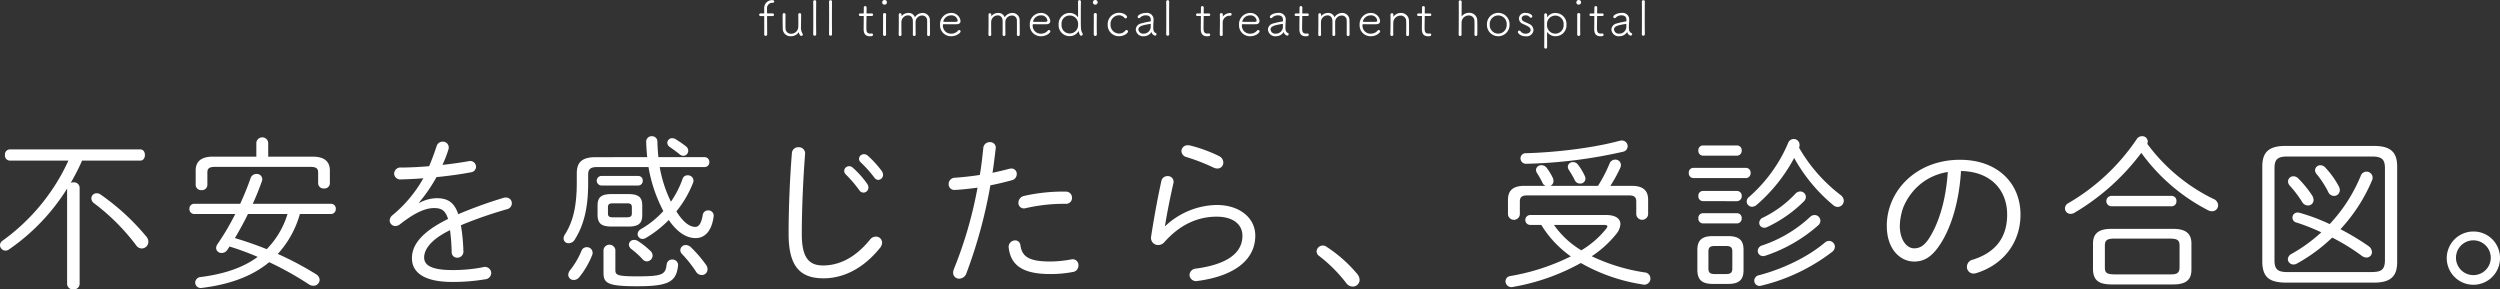 <svg xmlns="http://www.w3.org/2000/svg" xmlns:xlink="http://www.w3.org/1999/xlink" width="778" height="90.055" viewBox="0 0 778 90.055">
  <rect x="0" y="0" width="778" height="90.055" fill="#333333" stroke="none"/>
  <defs>
    <clipPath id="clip-path">
      <rect id="長方形_6686" data-name="長方形 6686" width="778" height="47.665" fill="#fff"/>
    </clipPath>
    <clipPath id="clip-path-2">
      <rect id="長方形_6681" data-name="長方形 6681" width="275.616" height="15.132" fill="#fff"/>
    </clipPath>
  </defs>
  <g id="グループ_13718" data-name="グループ 13718" transform="translate(-309 -330.323)">
    <g id="グループ_13680" data-name="グループ 13680" transform="translate(309 372.712)">
      <g id="グループ_13679" data-name="グループ 13679" transform="translate(0 0)" clip-path="url(#clip-path)">
        <path id="パス_347498" data-name="パス 347498" d="M2.976,6.43A1.58,1.58,0,0,1,1.539,4.686,1.581,1.581,0,0,1,2.976,2.941H43.663c.975,0,1.437.873,1.437,1.745S44.638,6.43,43.663,6.43H25.551a73.582,73.582,0,0,1-3.54,6.927,2.107,2.107,0,0,1,.82-.155,1.733,1.733,0,0,1,1.951,1.642V44.861A1.764,1.764,0,0,1,22.832,46.5a1.763,1.763,0,0,1-1.949-1.642V15.153A64.192,64.192,0,0,1,2.771,34.085a1.81,1.81,0,0,1-1.079.36A1.743,1.743,0,0,1,0,32.752a1.7,1.7,0,0,1,.769-1.385A62.9,62.9,0,0,0,21.293,6.43Zm42.534,23.6a2.619,2.619,0,0,1,.667,1.642,2.1,2.1,0,0,1-2.052,2.1A2.141,2.141,0,0,1,42.38,32.8,65.8,65.8,0,0,0,29.3,19.719a1.943,1.943,0,0,1-.872-1.539,1.624,1.624,0,0,1,1.694-1.591,2.078,2.078,0,0,1,1.129.36A71.678,71.678,0,0,1,45.51,30.032" transform="translate(0 1.162)" fill="#fff"/>
        <path id="パス_347499" data-name="パス 347499" d="M76.622,24.116a30.553,30.553,0,0,1-6.876,12.416,97.755,97.755,0,0,1,11.9,6.311,2.159,2.159,0,0,1,1.129,1.745,1.9,1.9,0,0,1-1.949,1.847,2.482,2.482,0,0,1-1.437-.462A99.292,99.292,0,0,0,67.079,39.1c-5.387,4.463-12.519,6.978-20.934,8a1.725,1.725,0,0,1-2.1-1.642,1.831,1.831,0,0,1,1.8-1.745c7.131-.922,13.083-2.873,17.65-6.259a85.4,85.4,0,0,0-8.775-3.233,11.546,11.546,0,0,1-.667,1.027,2.036,2.036,0,0,1-1.8.975,1.606,1.606,0,0,1-1.692-1.489,2.2,2.2,0,0,1,.41-1.232,77.8,77.8,0,0,0,5.54-9.389H43.785a1.519,1.519,0,0,1-1.54-1.591,1.492,1.492,0,0,1,1.54-1.591H58.049c1.231-2.668,2.309-5.335,3.231-7.953a1.887,1.887,0,0,1,1.849-1.334,1.681,1.681,0,0,1,1.8,1.591,2.558,2.558,0,0,1-.1.615c-.82,2.257-1.745,4.67-2.874,7.081H86.269a1.492,1.492,0,0,1,1.539,1.591,1.519,1.519,0,0,1-1.539,1.591Zm4-17.855c3.9,0,5.337,1.744,5.337,4.31v4a1.645,1.645,0,0,1-1.8,1.591,1.662,1.662,0,0,1-1.847-1.591V11.238c0-1.18-.462-1.8-2.411-1.8H50.249c-1.949,0-2.411.617-2.411,1.694v3.951a1.645,1.645,0,0,1-1.8,1.591A1.662,1.662,0,0,1,44.2,15.086V10.571c0-2.566,1.437-4.31,5.335-4.31H63.076V1.9a1.86,1.86,0,0,1,3.695,0V6.261ZM60.46,24.116c-1.231,2.564-2.616,5.028-4.053,7.491,3.335.974,6.669,2.156,9.9,3.438a26.594,26.594,0,0,0,6.466-10.929Z" transform="translate(16.697 0.101)" fill="#fff"/>
        <path id="パス_347500" data-name="パス 347500" d="M96.2,20.249a11.534,11.534,0,0,1,5.285-1.437c3.231,0,5.439,1.027,6.772,4.977a139.613,139.613,0,0,1,14.058-5.08,2,2,0,0,1,.769-.1,1.765,1.765,0,0,1,1.847,1.8A1.912,1.912,0,0,1,123.4,22.25a128.7,128.7,0,0,0-14.315,4.977,59.8,59.8,0,0,1,.77,8,1.894,1.894,0,0,1-1.9,2.1,1.682,1.682,0,0,1-1.745-1.8,65.577,65.577,0,0,0-.512-6.772c-6.207,3.028-8.056,6.157-8.056,8.517s2.207,3.9,8.723,3.9a48.724,48.724,0,0,0,9.543-.872,1.969,1.969,0,0,1,2.616,1.8,2.024,2.024,0,0,1-1.9,1.949,59.771,59.771,0,0,1-10.262.82c-8.62,0-12.519-2.873-12.519-7.388,0-3.695,2.361-7.851,11.237-12.211-.873-2.823-2.207-3.386-4.413-3.386-2.821,0-6.207,1.642-10.517,5.027a2.426,2.426,0,0,1-1.437.565,1.774,1.774,0,0,1-1.8-1.744A2.19,2.19,0,0,1,87.79,24.1a40.567,40.567,0,0,0,9.6-11.493c-2.516.2-4.927.307-6.979.359a1.877,1.877,0,0,1-2.1-1.8,1.938,1.938,0,0,1,2.156-1.9c2.566,0,5.593-.153,8.723-.41Q100.489,5.78,101.49,2.7a1.968,1.968,0,0,1,1.9-1.487,1.8,1.8,0,0,1,1.9,1.744,1.737,1.737,0,0,1-.1.719,38.31,38.31,0,0,1-1.847,4.772c2.823-.308,5.644-.719,8.056-1.129A1.842,1.842,0,0,1,113.8,9.012a1.794,1.794,0,0,1-1.641,1.745c-3.233.615-6.979,1.129-10.672,1.487A49.781,49.781,0,0,1,96.1,20.1Z" transform="translate(34.353 0.48)" fill="#fff"/>
        <path id="パス_347501" data-name="パス 347501" d="M169.575,6.517a1.467,1.467,0,0,1,1.489,1.539A1.466,1.466,0,0,1,169.575,9.6H155.619a39.558,39.558,0,0,0,3.488,10.775,30.1,30.1,0,0,0,3.643-7.132,1.559,1.559,0,0,1,1.539-1.077,1.734,1.734,0,0,1,1.849,1.641,2.037,2.037,0,0,1-.155.72A33.582,33.582,0,0,1,160.8,23.4c2.257,3.541,4.207,4.823,5.9,4.823.975,0,1.847-.872,2.309-3.693A1.65,1.65,0,0,1,170.7,23.09a1.631,1.631,0,0,1,1.694,1.9c-.617,4.772-2.924,6.719-5.592,6.719-3.079,0-5.9-2.051-8.364-5.642a34.179,34.179,0,0,1-7.131,5.592,2.132,2.132,0,0,1-1.027.308,1.534,1.534,0,0,1-1.539-1.489,1.875,1.875,0,0,1,1.077-1.591,28.625,28.625,0,0,0,6.927-5.592c-.052-.155-.153-.257-.205-.41A45.509,45.509,0,0,1,152.13,9.6H136.071c-2.1,0-2.719.77-2.719,2.361v2.719c0,8.21-1.591,13.443-4.208,17.548A2.177,2.177,0,0,1,127.3,33.3a1.484,1.484,0,0,1-1.591-1.489,2.178,2.178,0,0,1,.41-1.231c2.411-3.8,3.693-8.466,3.693-16.214V11.6c0-3.386,1.489-5.079,5.9-5.079H151.72c-.153-1.539-.257-3.079-.308-4.72A1.684,1.684,0,0,1,153.157,0,1.666,1.666,0,0,1,154.9,1.745q.077,2.463.308,4.772ZM132.941,34.531a1.771,1.771,0,0,1,1.8,1.744,1.962,1.962,0,0,1-.205.873,26.329,26.329,0,0,1-3.951,6.721,2.208,2.208,0,0,1-1.692.872,1.677,1.677,0,0,1-1.745-1.641,2.558,2.558,0,0,1,.565-1.387,24.686,24.686,0,0,0,3.54-6,1.733,1.733,0,0,1,1.694-1.18M148.9,12.366a1.384,1.384,0,0,1,1.436,1.489,1.41,1.41,0,0,1-1.436,1.487H137.61a1.514,1.514,0,0,1-1.591-1.487,1.484,1.484,0,0,1,1.591-1.489Zm-8.313,15.752c-2.719-.052-4.258-.617-4.31-3.591V21.6c0-2.361.872-3.591,4.31-3.591h5.285c3.438,0,4.31,1.231,4.31,3.591v2.926c0,2.359-.872,3.591-4.31,3.591Zm-2.463,7.234a1.868,1.868,0,0,1,3.695,0v6.259c0,1.591.513,2,6.824,2,7.85,0,8.773-.564,9.132-3.695a1.681,1.681,0,0,1,1.744-1.539,1.719,1.719,0,0,1,1.8,1.951c-.565,4.977-2.926,6.362-12.673,6.362-9.082,0-10.519-.873-10.519-4.156Zm7.286-10.108c.974-.05,1.539-.153,1.539-1.282v-1.8c0-.924-.308-1.284-1.539-1.284h-4.362c-1.232,0-1.539.36-1.539,1.284v1.8c0,.924.307,1.282,1.539,1.282Zm7.336,10.467a2.06,2.06,0,0,1,.667,1.437,1.853,1.853,0,0,1-1.8,1.8,1.774,1.774,0,0,1-1.334-.667,26,26,0,0,0-3.438-3.131,1.925,1.925,0,0,1-.82-1.436,1.555,1.555,0,0,1,1.642-1.437,2.223,2.223,0,0,1,1.282.41,25.118,25.118,0,0,1,3.8,3.028M163.829,3.183a1.776,1.776,0,0,1,.667,1.334,1.579,1.579,0,0,1-1.489,1.589,1.834,1.834,0,0,1-1.231-.512c-.975-.77-2-1.539-2.976-2.206a1.617,1.617,0,0,1-.822-1.334A1.492,1.492,0,0,1,159.518.617a1.943,1.943,0,0,1,.873.205,34.072,34.072,0,0,1,3.438,2.361m6.207,36.838a2.334,2.334,0,0,1,.462,1.385,1.784,1.784,0,0,1-1.8,1.8,2.162,2.162,0,0,1-1.8-1.077,37.733,37.733,0,0,0-4.31-5.439,1.785,1.785,0,0,1-.564-1.232,1.669,1.669,0,0,1,1.744-1.591,2.375,2.375,0,0,1,1.539.667,39.77,39.77,0,0,1,4.72,5.49" transform="translate(49.684 0)" fill="#fff"/>
        <path id="パス_347502" data-name="パス 347502" d="M176.922,4.26a1.932,1.932,0,0,1,2.052-1.8,1.912,1.912,0,0,1,2.052,2.052C180.461,11.751,180,21.4,180,29.5c0,7.388,2.256,9.747,6.618,9.747,4.567,0,9.7-2,14.623-8.055a2.3,2.3,0,0,1,1.8-.924,1.9,1.9,0,0,1,1.949,1.847,2.68,2.68,0,0,1-.717,1.745c-5.49,6.772-11.8,9.389-17.5,9.389-7.286,0-10.877-3.695-10.877-13.8,0-8.108.41-17.753,1.026-25.192M193.186,9.8a1.526,1.526,0,0,1,1.539-1.437,1.591,1.591,0,0,1,1.079.41,28.2,28.2,0,0,1,4.515,5.028,1.94,1.94,0,0,1,.41,1.179,1.555,1.555,0,0,1-1.539,1.592,1.53,1.53,0,0,1-1.282-.719A38.089,38.089,0,0,0,193.7,10.93a1.622,1.622,0,0,1-.513-1.129M197.8,6.055a1.526,1.526,0,0,1,1.54-1.437,1.7,1.7,0,0,1,1.127.412,30.883,30.883,0,0,1,4.413,4.822,2.19,2.19,0,0,1,.41,1.18,1.582,1.582,0,0,1-1.487,1.591,1.5,1.5,0,0,1-1.18-.667,39.967,39.967,0,0,0-4.31-4.823,1.509,1.509,0,0,1-.513-1.077" transform="translate(69.52 0.974)" fill="#fff"/>
        <path id="パス_347503" data-name="パス 347503" d="M213.494,16.2a1.763,1.763,0,0,1-1.9-1.846,1.937,1.937,0,0,1,1.949-1.951c2.1-.153,4.772-.41,7.748-.872.512-2.924.717-5.079,1.077-8.311a1.982,1.982,0,0,1,2.052-1.9,1.73,1.73,0,0,1,1.8,2.1c-.359,2.976-.615,5.079-.975,7.439,1.694-.36,3.438-.77,5.183-1.232a3.582,3.582,0,0,1,.667-.1,1.653,1.653,0,0,1,1.692,1.744,1.971,1.971,0,0,1-1.487,1.9c-2.309.615-4.567,1.18-6.722,1.591a151.477,151.477,0,0,1-7.439,27.3,2.422,2.422,0,0,1-2.257,1.744,1.831,1.831,0,0,1-1.9-1.9,3.513,3.513,0,0,1,.257-1.129,128.791,128.791,0,0,0,7.338-25.294c-2.616.359-5.028.615-7.081.717m18.779,15.7a1.608,1.608,0,0,1,1.642,1.489c.513,3.591,2.668,5.079,9.338,5.079a37.054,37.054,0,0,0,6.567-.667,1.793,1.793,0,0,1,2.156,1.9,1.964,1.964,0,0,1-1.592,2,36.305,36.305,0,0,1-7.183.667c-8.67,0-12.263-2.771-12.93-8.21a2.017,2.017,0,0,1,2-2.257m15.752-15.187a1.872,1.872,0,0,1,1.949,1.9,1.8,1.8,0,0,1-1.9,1.9,53.272,53.272,0,0,0-12.418,1.335,2.626,2.626,0,0,1-.615.1,1.7,1.7,0,0,1-1.744-1.744,2.211,2.211,0,0,1,1.8-2.156,55.583,55.583,0,0,1,12.93-1.334" transform="translate(83.63 0.523)" fill="#fff"/>
        <path id="パス_347504" data-name="パス 347504" d="M261.163,27.164A23.948,23.948,0,0,1,277.172,20.6c7.029,0,12.006,3.95,12.006,9.543,0,7.49-6.414,12.57-18.01,14.11a2.031,2.031,0,0,1-2.462-1.9,2.089,2.089,0,0,1,2-1.951c9.852-1.334,14.47-4.925,14.47-10.21,0-3.642-3.028-5.951-8-5.951-5.747,0-11.339,2.309-16.367,8a2.464,2.464,0,0,1-1.847.82,2.209,2.209,0,0,1-2.206-2.617c.82-5.335,1.949-11.646,3.181-17.24a1.912,1.912,0,0,1,1.949-1.591,1.771,1.771,0,0,1,1.8,2.257c-1.027,4.515-1.95,9.185-2.617,13.238ZM277.839,5.358a2.241,2.241,0,0,1,1.385,2,1.82,1.82,0,0,1-1.847,1.9,3.1,3.1,0,0,1-1.232-.308,60.257,60.257,0,0,0-8.311-3.233,2.057,2.057,0,0,1-1.642-1.9,1.889,1.889,0,0,1,2.052-1.8,3.944,3.944,0,0,1,.77.1,45.553,45.553,0,0,1,8.825,3.233" transform="translate(101.468 0.799)" fill="#fff"/>
        <path id="パス_347505" data-name="パス 347505" d="M293.659,26.165a1.947,1.947,0,0,1,3.13-1.385,43.532,43.532,0,0,1,9.543,8.466,3.017,3.017,0,0,1,.718,1.847,2.114,2.114,0,0,1-2.156,2.052,2.492,2.492,0,0,1-2-1.077,45.577,45.577,0,0,0-8.465-8.466,1.714,1.714,0,0,1-.77-1.437" transform="translate(116.064 9.648)" fill="#fff"/>
        <path id="パス_347506" data-name="パス 347506" d="M343.387,27.226a1.543,1.543,0,0,1,0-3.078h23.807c2.822,0,4.361,1.129,4.361,2.823a5.41,5.41,0,0,1-1.334,3.13,33,33,0,0,1-7.594,6.876A58.453,58.453,0,0,0,379.046,42a1.914,1.914,0,1,1-.615,3.746,55.631,55.631,0,0,1-19.189-6.669,66.685,66.685,0,0,1-21.089,7.439,1.847,1.847,0,0,1-2.359-1.745,1.683,1.683,0,0,1,1.539-1.642,67.72,67.72,0,0,0,18.78-6.106,33.886,33.886,0,0,1-6.312-5.8,35.593,35.593,0,0,1-2.873-4Zm4.875-12.159a1.812,1.812,0,0,1-.975-.975,24.286,24.286,0,0,0-1.641-2.923,2.044,2.044,0,0,1-.36-1.079,1.568,1.568,0,0,1,1.694-1.437,2.059,2.059,0,0,1,1.641.822,17.564,17.564,0,0,1,1.9,3.13,2.389,2.389,0,0,1,.205.975,1.588,1.588,0,0,1-.975,1.487h14.829a44.761,44.761,0,0,0,3.591-6.926,1.865,1.865,0,0,1,1.746-1.232,1.688,1.688,0,0,1,1.794,1.642,2,2,0,0,1-.205.924,43.712,43.712,0,0,1-3.078,5.592H375.1c3.593,0,5.08,1.54,5.08,4.31v4.567a1.854,1.854,0,0,1-3.693,0V19.991c0-1.334-.515-1.949-2.259-1.949H342.515c-1.692,0-2.257.615-2.257,1.949v3.951a1.854,1.854,0,0,1-3.695,0V19.376c0-2.77,1.489-4.31,5.132-4.31Zm23.7-14.11a1.794,1.794,0,0,1,1.847,1.8,1.761,1.761,0,0,1-1.436,1.694,149.654,149.654,0,0,1-29.964,3.746,1.724,1.724,0,0,1-1.95-1.694,1.607,1.607,0,0,1,1.745-1.591c9.183-.257,20.677-1.591,29.04-3.848a3.977,3.977,0,0,1,.717-.1m-21.086,26.27a27.844,27.844,0,0,0,8.517,7.9,28.928,28.928,0,0,0,7.7-6.671,1.838,1.838,0,0,0,.41-.77c0-.359-.41-.462-1.18-.462Zm9.594-15.237a1.955,1.955,0,0,1,.205.872,1.571,1.571,0,0,1-1.692,1.487,1.78,1.78,0,0,1-1.592-.974,34.4,34.4,0,0,0-1.846-3.233,1.781,1.781,0,0,1-.36-1.027,1.519,1.519,0,0,1,1.642-1.436,1.882,1.882,0,0,1,1.539.82,17.534,17.534,0,0,1,2.1,3.489" transform="translate(132.718 0.378)" fill="#fff"/>
        <path id="パス_347507" data-name="パス 347507" d="M378.116,12.784a1.467,1.467,0,0,1-1.437-1.591A1.441,1.441,0,0,1,378.116,9.6h16.316a1.481,1.481,0,0,1,1.487,1.591,1.508,1.508,0,0,1-1.487,1.591Zm6,32.94c-3.026-.052-4.72-.975-4.772-4.258V35.1c0-2.874,1.334-4.258,4.772-4.258h4.772c3.541,0,4.823,1.384,4.823,4.258v6.362c0,2.873-1.282,4.258-4.823,4.258ZM381.092,5.807a1.467,1.467,0,0,1-1.437-1.591,1.441,1.441,0,0,1,1.437-1.591h10.569a1.48,1.48,0,0,1,1.487,1.591,1.507,1.507,0,0,1-1.487,1.591Zm0,14.16a1.467,1.467,0,0,1-1.437-1.589,1.44,1.44,0,0,1,1.437-1.591h10.569a1.479,1.479,0,0,1,1.487,1.591,1.507,1.507,0,0,1-1.487,1.589Zm0,6.927a1.467,1.467,0,0,1-1.437-1.591,1.441,1.441,0,0,1,1.437-1.591h10.569a1.48,1.48,0,0,1,1.487,1.591,1.507,1.507,0,0,1-1.487,1.591Zm7.284,15.752c1.232,0,1.847-.412,1.847-1.694V35.618c0-1.18-.46-1.694-1.847-1.694h-3.693c-1.437,0-1.9.513-1.9,1.694v5.335c0,1.18.462,1.694,1.9,1.694Zm9.39-21.5a2.3,2.3,0,0,1-1.386.564,1.7,1.7,0,0,1-1.692-1.642,1.851,1.851,0,0,1,.769-1.437A46.307,46.307,0,0,0,407.617,1.805a1.83,1.83,0,0,1,3.541.615,3.183,3.183,0,0,1-.153.924,49.449,49.449,0,0,0,12.93,14.725,2.284,2.284,0,0,1,.974,1.745,1.929,1.929,0,0,1-1.847,1.949,2.142,2.142,0,0,1-1.436-.565,51.488,51.488,0,0,1-12.16-14.674,50.9,50.9,0,0,1-11.7,14.623m22.576,11.184a1.854,1.854,0,0,1,1.8,1.8,2.116,2.116,0,0,1-.822,1.591,58.818,58.818,0,0,1-22.011,10.519,2.62,2.62,0,0,1-.564.1,1.643,1.643,0,0,1-1.694-1.692,1.754,1.754,0,0,1,1.489-1.642c7.439-1.949,15.135-5.644,20.421-10.107a2.02,2.02,0,0,1,1.386-.565m-4.516-8.055a1.817,1.817,0,0,1,1.8,1.8,1.94,1.94,0,0,1-.717,1.436,47.208,47.208,0,0,1-16.471,9.442,1.642,1.642,0,0,1-.667.1,1.62,1.62,0,0,1-1.641-1.642,1.846,1.846,0,0,1,1.436-1.692,40.9,40.9,0,0,0,14.829-8.825,1.982,1.982,0,0,1,1.436-.615m-4.463-7.338a1.753,1.753,0,0,1,1.744,1.692,2.122,2.122,0,0,1-.717,1.489,40.692,40.692,0,0,1-11.34,7.9,2.013,2.013,0,0,1-.922.205,1.512,1.512,0,0,1-1.54-1.539,1.79,1.79,0,0,1,1.129-1.591,34.371,34.371,0,0,0,10.108-7.439,2.137,2.137,0,0,1,1.539-.719" transform="translate(148.877 0.247)" fill="#fff"/>
        <path id="パス_347508" data-name="パス 347508" d="M420.837,25.833c0-10.826,9.08-20.574,22.78-20.574,11.749,0,18.83,7.338,18.83,17.034,0,8.978-5.594,15.7-13.7,18.213a2.824,2.824,0,0,1-.872.155,2.047,2.047,0,0,1-2.1-2.1,2.275,2.275,0,0,1,1.8-2.207c7.029-2.206,10.722-6.823,10.722-14.057,0-7.543-5.027-13.391-14.365-13.546-.565,9.442-2.976,17.291-6.259,22.473-2.823,4.463-5.388,5.7-8.313,5.7-4.361,0-8.517-3.848-8.517-11.082M433.92,11.056a17.626,17.626,0,0,0-5.592,4.875,18.451,18.451,0,0,0-2.361,4.155,18.354,18.354,0,0,0-1.077,5.747c0,4.258,2.1,6.978,4.463,6.978,1.642,0,3.129-.667,4.823-3.386,2.924-4.72,5.079-11.7,5.644-20.369a18.255,18.255,0,0,0-5.9,2" transform="translate(166.33 2.078)" fill="#fff"/>
        <path id="パス_347509" data-name="パス 347509" d="M463.558,23.807a2.272,2.272,0,0,1-1.232.359,1.718,1.718,0,0,1-1.744-1.692,1.916,1.916,0,0,1,1.129-1.692A65.015,65.015,0,0,0,482.9.924,1.914,1.914,0,0,1,484.542,0a1.683,1.683,0,0,1,1.8,1.591,2.075,2.075,0,0,1-.154.77A55.928,55.928,0,0,0,506.759,19.5a2.251,2.251,0,0,1,1.489,2,1.853,1.853,0,0,1-1.9,1.849,2.4,2.4,0,0,1-1.129-.258A58.9,58.9,0,0,1,484.337,5.182a71.167,71.167,0,0,1-20.779,18.625m11.389,22.32c-3.283-.052-5.54-.872-5.644-4.567V33.454c0-3.028,1.591-4.618,5.644-4.618h19.344c4.053,0,5.644,1.591,5.644,4.618V41.56c0,3.028-1.59,4.567-5.644,4.567ZM493.265,43c1.692,0,2.924-.1,2.976-2.1V34.069c0-1.591-.565-2.206-2.976-2.206H475.974c-2.411,0-2.976.615-2.976,2.206v6.824c0,1.539.565,2.1,2.976,2.1ZM475,21.806a1.618,1.618,0,0,1,0-3.233h18.778a1.477,1.477,0,0,1,1.489,1.591,1.493,1.493,0,0,1-1.489,1.642Z" transform="translate(182.038 0)" fill="#fff"/>
        <path id="パス_347510" data-name="パス 347510" d="M511.723,44.7c-4.669-.1-7.029-1.436-7.131-6.362V8.532c0-4.413,2.052-6.362,7.131-6.362h27.655c5.132,0,7.184,1.949,7.184,6.362V38.341c0,4.413-2.052,6.362-7.184,6.362Zm26.938-3.283c2.821-.052,4.053-.565,4.1-3.643V9.1c0-2.821-1.026-3.643-4.1-3.643H512.442c-3.026,0-4.053.822-4.053,3.643V37.778c0,2.821,1.027,3.643,4.053,3.643Zm-3.438-29.912a1.914,1.914,0,0,1,1.8-1.335,1.882,1.882,0,0,1,1.9,1.849,2,2,0,0,1-.205.922,52.18,52.18,0,0,1-9.8,15.137,76.581,76.581,0,0,1,8.62,5.182,2.406,2.406,0,0,1,1.179,1.949,1.674,1.674,0,0,1-1.692,1.692,2.586,2.586,0,0,1-1.437-.512,63.593,63.593,0,0,0-9.235-5.7A52.635,52.635,0,0,1,515.316,38.8a1.855,1.855,0,0,1-.975.257,1.725,1.725,0,0,1-1.8-1.642,2.012,2.012,0,0,1,1.231-1.692,49.445,49.445,0,0,0,9.185-6.671,63.771,63.771,0,0,0-7.644-3.026,1.577,1.577,0,0,1,.358-3.131,2.558,2.558,0,0,1,.615.1,62.1,62.1,0,0,1,9.287,3.489,49.391,49.391,0,0,0,9.647-14.982m-15.136,6.054A2.781,2.781,0,0,1,520.549,19a1.687,1.687,0,0,1-1.745,1.694,2.1,2.1,0,0,1-1.8-1.077,35.838,35.838,0,0,0-3.848-5.08A2,2,0,0,1,512.6,13.2a1.657,1.657,0,0,1,1.694-1.591,2.134,2.134,0,0,1,1.539.719,33.992,33.992,0,0,1,4.26,5.234m8.26-2.924a2.709,2.709,0,0,1,.359,1.282,1.784,1.784,0,0,1-1.8,1.8,1.977,1.977,0,0,1-1.8-1.231,29.088,29.088,0,0,0-3.643-5.594,1.915,1.915,0,0,1-.462-1.179,1.65,1.65,0,0,1,1.694-1.54,2.116,2.116,0,0,1,1.591.822,26.962,26.962,0,0,1,4.053,5.644" transform="translate(199.433 0.858)" fill="#fff"/>
        <path id="パス_347511" data-name="パス 347511" d="M562.307,29.414a8.287,8.287,0,1,1-8.261-8.158,8.213,8.213,0,0,1,8.261,8.158m-13.7,0a5.412,5.412,0,1,0,10.824,0,5.412,5.412,0,0,0-10.824,0" transform="translate(215.694 8.401)" fill="#fff"/>
      </g>
    </g>
    <g id="グループ_13669" data-name="グループ 13669" transform="translate(545.257 330.323)">
      <g id="グループ_13668" data-name="グループ 13668" transform="translate(0 0)" clip-path="url(#clip-path-2)">
        <path id="パス_347454" data-name="パス 347454" d="M1.561,10.676c.015-.44.015-1.183.015-2,0-1.623-.015-3.472-.015-3.472,0-.183-.016-.2-.2-.2H.394A.385.385,0,0,1,0,4.6a.4.4,0,0,1,.394-.424h.97c.167,0,.212-.015.212-.167s-.015-.561-.015-1.046V2.565A2.466,2.466,0,0,1,4,.032c.152,0,.682.015.682.424a.42.42,0,0,1-.456.41H4.048A1.673,1.673,0,0,0,2.44,2.655v.47c0,.365,0,.7.015.9,0,.136.031.152.182.152H4.214a.394.394,0,0,1,.394.409.4.4,0,0,1-.394.424H2.622c-.152,0-.167.015-.167.2,0,0,.031,4.214.031,5.473a.458.458,0,0,1-.472.485.441.441,0,0,1-.454-.47Z" transform="translate(0 -0.002)" fill="#fff"/>
        <path id="パス_347455" data-name="パス 347455" d="M13.472,4.761c-.03,1.167-.045,2.411-.045,3.685a3.729,3.729,0,0,0,.456,2.229.528.528,0,0,1,.105.3.454.454,0,0,1-.47.425c-.5,0-.712-.8-.743-1.061-.015-.061-.015-.076-.031-.076a.042.042,0,0,0-.045.029,2.915,2.915,0,0,1-2.442,1.213A2.372,2.372,0,0,1,7.74,9.082C7.726,8.536,7.7,7.126,7.7,5.974c0-.471,0-.91.016-1.229a.413.413,0,0,1,.44-.44.43.43,0,0,1,.455.424v.015c-.015.637-.03,1.835-.03,2.82,0,.637.015,1.168.03,1.41a1.67,1.67,0,0,0,1.714,1.759,2.209,2.209,0,0,0,2.244-2.047c.015-.515.029-1.032.029-1.547,0-.8-.014-1.591-.029-2.4V4.73A.405.405,0,0,1,13,4.321a.443.443,0,0,1,.47.424Z" transform="translate(-0.406 -0.227)" fill="#fff"/>
        <path id="パス_347456" data-name="パス 347456" d="M18.683,10.662a.47.47,0,0,1-.94,0v-.015c.029-1.091.029-3.305.029-5.382,0-2.093,0-4.079-.029-4.7V.549a.46.46,0,0,1,.485-.485.436.436,0,0,1,.455.455V.534c-.016.7-.03,2.956-.03,5.246,0,1.88.014,3.79.03,4.867Z" transform="translate(-0.936 -0.003)" fill="#fff"/>
        <path id="パス_347457" data-name="パス 347457" d="M23.883,10.662a.47.47,0,1,1-.94,0v-.015c.029-1.091.029-3.305.029-5.382,0-2.093,0-4.079-.029-4.7V.549a.46.46,0,0,1,.485-.485.436.436,0,0,1,.455.455V.534c-.015.7-.03,2.956-.03,5.246,0,1.88.015,3.79.03,4.867Z" transform="translate(-1.21 -0.003)" fill="#fff"/>
        <path id="パス_347458" data-name="パス 347458" d="M35.377,5.079c-.243,0-.243.03-.243.227,0,.576-.046,2.138-.046,3.26,0,1.183.031,1.986,1.213,1.986.136,0,.274-.015.424-.03h.06a.376.376,0,0,1,.365.4c0,.394-.365.47-.97.47-1.941,0-1.941-1.653-1.941-2.321,0-.97.03-2.82.03-3.563V5.26c0-.152-.046-.182-.152-.182h-.894a.4.4,0,1,1,0-.789H34.1c.137,0,.168-.015.168-.152,0-.061.016-.788.016-1.319V2.44a.44.44,0,1,1,.878.03c0,.44-.029,1.653-.029,1.653,0,.166.029.166.226.166h1.35a.4.4,0,1,1,0,.789Z" transform="translate(-1.73 -0.106)" fill="#fff"/>
        <path id="パス_347459" data-name="パス 347459" d="M41.128,1.441A.68.68,0,0,1,40.415.7a.717.717,0,0,1,.728-.7.7.7,0,0,1,.743.7.737.737,0,0,1-.757.744m.5,9.295a.478.478,0,0,1-.955,0c0-1.289.015-3.063.015-4.473,0-.713,0-1.335-.015-1.759V4.488a.448.448,0,0,1,.485-.424.431.431,0,0,1,.47.409v.015c-.015.638-.029,1.88-.029,3.185,0,1.076.014,2.2.029,3.047Z" transform="translate(-2.131 0)" fill="#fff"/>
        <path id="パス_347460" data-name="パス 347460" d="M54.678,10.989c.015-.606.015-1.744.015-2.714,0-.712,0-1.334-.015-1.592a1.486,1.486,0,0,0-1.5-1.622A2.057,2.057,0,0,0,51.1,6.835c-.015.258-.015.743-.015,1.3,0,.925.015,2.062.03,2.85V11a.43.43,0,0,1-.455.424A.4.4,0,0,1,50.235,11v-.015c.015-.606.015-1.744.015-2.714,0-.712,0-1.334-.015-1.592-.061-1.182-.758-1.668-1.5-1.668a2.07,2.07,0,0,0-2.048,1.9c-.015.258-.015.759-.015,1.335,0,.925.015,2.062.03,2.744V11a.422.422,0,0,1-.424.455.45.45,0,0,1-.455-.47v-.015c.03-1.2.045-2.79.045-4.2,0-.743,0-1.455-.015-2.017V4.742a.433.433,0,0,1,.865.015v.41c0,.06,0,.091.014.091s.031-.015.045-.045a2.675,2.675,0,0,1,2.078-.956,2.031,2.031,0,0,1,2.031,1.335,2.815,2.815,0,0,1,2.365-1.335,2.223,2.223,0,0,1,2.29,2.274c.015.637.03,2.563.03,3.745v.682a.457.457,0,0,1-.44.5A.446.446,0,0,1,54.678,11Z" transform="translate(-2.416 -0.225)" fill="#fff"/>
        <path id="パス_347461" data-name="パス 347461" d="M62.849,11.506a3.388,3.388,0,0,1-3.427-3.579A3.467,3.467,0,0,1,62.8,4.258,2.825,2.825,0,0,1,65.79,6.745c0,.576-.349,1-1.106,1.015-.349.016-.864.016-1.426.016-1.137,0-2.426-.016-2.759-.016-.152,0-.183.061-.183.274A2.477,2.477,0,0,0,62.864,10.7a2.718,2.718,0,0,0,2.2-1,.428.428,0,0,1,.3-.136.464.464,0,0,1,.456.44c0,.349-1.061,1.5-2.972,1.5m-.03-6.49a2.457,2.457,0,0,0-2.381,1.865c0,.152.137.152,1.9.152.789,0,1.638,0,2.062-.015.365-.015.5-.182.5-.424a1.9,1.9,0,0,0-2.076-1.577" transform="translate(-3.133 -0.225)" fill="#fff"/>
        <path id="パス_347462" data-name="パス 347462" d="M84.165,10.989c.015-.606.015-1.744.015-2.714,0-.712,0-1.334-.015-1.592a1.486,1.486,0,0,0-1.5-1.622,2.057,2.057,0,0,0-2.077,1.773c-.015.258-.015.743-.015,1.3,0,.925.015,2.062.03,2.85V11a.43.43,0,0,1-.455.424A.4.4,0,0,1,79.722,11v-.015c.015-.606.015-1.744.015-2.714,0-.712,0-1.334-.015-1.592-.061-1.182-.758-1.668-1.5-1.668a2.07,2.07,0,0,0-2.048,1.9c-.015.258-.015.759-.015,1.335,0,.925.015,2.062.03,2.744V11a.422.422,0,0,1-.424.455.45.45,0,0,1-.455-.47v-.015c.03-1.2.045-2.79.045-4.2,0-.743,0-1.455-.015-2.017V4.742a.433.433,0,0,1,.865.015v.41c0,.06,0,.091.014.091s.031-.015.045-.045a2.675,2.675,0,0,1,2.078-.956,2.031,2.031,0,0,1,2.031,1.335,2.815,2.815,0,0,1,2.365-1.335,2.223,2.223,0,0,1,2.29,2.274c.015.637.03,2.563.03,3.745v.682a.457.457,0,0,1-.44.5A.446.446,0,0,1,84.165,11Z" transform="translate(-3.971 -0.225)" fill="#fff"/>
        <path id="パス_347463" data-name="パス 347463" d="M92.336,11.506a3.388,3.388,0,0,1-3.427-3.579A3.467,3.467,0,0,1,92.29,4.258a2.825,2.825,0,0,1,2.988,2.487c0,.576-.349,1-1.106,1.015-.349.016-.864.016-1.426.016-1.137,0-2.426-.016-2.759-.016-.152,0-.183.061-.183.274A2.477,2.477,0,0,0,92.351,10.7a2.718,2.718,0,0,0,2.2-1,.428.428,0,0,1,.3-.136.464.464,0,0,1,.456.44c0,.349-1.061,1.5-2.972,1.5m-.03-6.49a2.457,2.457,0,0,0-2.381,1.865c0,.152.137.152,1.9.152.789,0,1.638,0,2.062-.015.365-.015.5-.182.5-.424a1.9,1.9,0,0,0-2.076-1.577" transform="translate(-4.688 -0.225)" fill="#fff"/>
        <path id="パス_347464" data-name="パス 347464" d="M105.4,11.117a.45.45,0,0,1-.408-.242,4.384,4.384,0,0,1-.318-.956c-.03-.167-.046-.227-.076-.227s-.046.061-.107.136a3.151,3.151,0,0,1-2.652,1.426,3.391,3.391,0,0,1-3.458-3.624,3.407,3.407,0,0,1,3.458-3.593,3.023,3.023,0,0,1,2.395,1.122c.076.106.137.182.168.182.014,0,.029-.076.029-.288,0-1.82-.015-3.867-.029-4.518a.431.431,0,0,1,.454-.485.453.453,0,0,1,.47.47v.03c-.029.652-.045,2.244-.045,4,0,4.776,0,4.882.531,5.852a.537.537,0,0,1,.061.259.469.469,0,0,1-.471.455m-.97-3.488a2.588,2.588,0,0,0-2.562-2.8,2.526,2.526,0,0,0-2.578,2.8,2.528,2.528,0,0,0,2.578,2.79,2.591,2.591,0,0,0,2.562-2.79" transform="translate(-5.188 -0.003)" fill="#fff"/>
        <path id="パス_347465" data-name="パス 347465" d="M110.358,1.441A.68.68,0,0,1,109.645.7a.717.717,0,0,1,.728-.7.7.7,0,0,1,.743.7.737.737,0,0,1-.757.744m.5,9.295a.478.478,0,0,1-.955,0c0-1.289.015-3.063.015-4.473,0-.713,0-1.335-.015-1.759V4.488a.448.448,0,0,1,.485-.424.431.431,0,0,1,.47.409v.015c-.015.638-.029,1.88-.029,3.185,0,1.076.014,2.2.029,3.047Z" transform="translate(-5.782 0)" fill="#fff"/>
        <path id="パス_347466" data-name="パス 347466" d="M118.057,11.487a3.447,3.447,0,0,1-3.564-3.578,3.542,3.542,0,0,1,3.488-3.715c1.531,0,2.532.834,2.532,1.289a.454.454,0,0,1-.44.455.5.5,0,0,1-.4-.213,2.143,2.143,0,0,0-1.7-.743,2.668,2.668,0,0,0-2.593,2.851,2.663,2.663,0,0,0,2.652,2.82,2.319,2.319,0,0,0,1.912-.865.476.476,0,0,1,.394-.227.486.486,0,0,1,.485.47c0,.44-1.137,1.456-2.775,1.456" transform="translate(-6.037 -0.221)" fill="#fff"/>
        <path id="パス_347467" data-name="パス 347467" d="M128.577,10.261a2.859,2.859,0,0,1-2.4,1.243,2.257,2.257,0,0,1-2.456-2.093,2.025,2.025,0,0,1,1.622-1.879,24.511,24.511,0,0,1,2.8-.622c.183-.03.243-.076.243-.182,0-.076.015-.167.015-.243,0-.834-.349-1.485-1.577-1.485a2.387,2.387,0,0,0-1.773.728.426.426,0,0,1-.319.152.411.411,0,0,1-.423-.409c0-.577,1.272-1.229,2.577-1.229a2.074,2.074,0,0,1,2.365,2.32,4.112,4.112,0,0,1-.015.424c-.045.5-.076,1.183-.076,1.683,0,1.259.243,1.562.849,1.88a.319.319,0,0,1,.168.3.479.479,0,0,1-.456.47,1.408,1.408,0,0,1-1.061-1.046c-.015-.045-.015-.061-.046-.061a.114.114,0,0,0-.045.045m-.212-1.9c0-.167.015-.333.015-.515,0-.121-.045-.167-.152-.167h-.044c-2.381.379-3.639.682-3.639,1.744a1.449,1.449,0,0,0,1.623,1.273,2.162,2.162,0,0,0,2.2-2.335" transform="translate(-6.524 -0.224)" fill="#fff"/>
        <path id="パス_347468" data-name="パス 347468" d="M134.649,10.662a.47.47,0,1,1-.94,0v-.015c.029-1.091.029-3.305.029-5.382,0-2.093,0-4.079-.029-4.7V.549a.46.46,0,0,1,.485-.485.436.436,0,0,1,.455.455V.534c-.015.7-.03,2.956-.03,5.246,0,1.88.015,3.79.03,4.867Z" transform="translate(-7.051 -0.003)" fill="#fff"/>
        <path id="パス_347469" data-name="パス 347469" d="M146.142,5.079c-.243,0-.243.03-.243.227,0,.576-.045,2.138-.045,3.26,0,1.183.031,1.986,1.213,1.986.136,0,.273-.015.424-.03h.06a.376.376,0,0,1,.365.4c0,.394-.365.47-.97.47C145,11.386,145,9.733,145,9.066c0-.97.03-2.82.03-3.563V5.26c0-.152-.046-.182-.152-.182h-.894a.4.4,0,1,1,0-.789h.878c.137,0,.168-.015.168-.152,0-.061.015-.788.015-1.319V2.44a.44.44,0,1,1,.879.03c0,.44-.03,1.653-.03,1.653,0,.166.03.166.227.166h1.35a.4.4,0,1,1,0,.789Z" transform="translate(-7.57 -0.106)" fill="#fff"/>
        <path id="パス_347470" data-name="パス 347470" d="M152.233,11.021a.405.405,0,0,1-.44.409.449.449,0,0,1-.486-.424v-.015c.031-1.229.062-2.653.062-3.958,0-.849-.015-1.653-.03-2.32V4.7a.44.44,0,0,1,.47-.394.421.421,0,0,1,.455.424c0,.227-.014.333-.014.547a.2.2,0,0,0,.014.076c.015,0,.045-.031.061-.062a3.035,3.035,0,0,1,2.215-1.015.416.416,0,0,1,.47.409.448.448,0,0,1-.47.44,2.154,2.154,0,0,0-2.306,1.85c-.015.4-.015,1.091-.015,1.956,0,.621,0,1.335.015,2.077Z" transform="translate(-7.979 -0.225)" fill="#fff"/>
        <path id="パス_347471" data-name="パス 347471" d="M161.071,11.506a3.388,3.388,0,0,1-3.427-3.579,3.467,3.467,0,0,1,3.381-3.669,2.825,2.825,0,0,1,2.988,2.487c0,.576-.349,1-1.106,1.015-.349.016-.864.016-1.426.016-1.137,0-2.426-.016-2.759-.016-.152,0-.183.061-.183.274a2.477,2.477,0,0,0,2.548,2.668,2.718,2.718,0,0,0,2.2-1,.429.429,0,0,1,.3-.136.464.464,0,0,1,.456.44c0,.349-1.061,1.5-2.972,1.5m-.03-6.49a2.457,2.457,0,0,0-2.381,1.865c0,.152.137.152,1.9.152.789,0,1.638,0,2.062-.015.365-.015.5-.182.5-.424a1.9,1.9,0,0,0-2.076-1.577" transform="translate(-8.313 -0.225)" fill="#fff"/>
        <path id="パス_347472" data-name="パス 347472" d="M172,10.261a2.859,2.859,0,0,1-2.4,1.243,2.257,2.257,0,0,1-2.456-2.093,2.025,2.025,0,0,1,1.622-1.879,24.511,24.511,0,0,1,2.8-.622c.183-.03.243-.076.243-.182,0-.076.015-.167.015-.243,0-.834-.349-1.485-1.577-1.485a2.387,2.387,0,0,0-1.773.728.426.426,0,0,1-.319.152.411.411,0,0,1-.423-.409c0-.577,1.272-1.229,2.577-1.229a2.074,2.074,0,0,1,2.365,2.32,4.12,4.12,0,0,1-.015.424c-.045.5-.076,1.183-.076,1.683,0,1.259.242,1.562.849,1.88a.319.319,0,0,1,.168.3.479.479,0,0,1-.456.47,1.408,1.408,0,0,1-1.061-1.046c-.015-.045-.015-.061-.046-.061a.114.114,0,0,0-.044.045m-.212-1.9c0-.167.015-.333.015-.515,0-.121-.045-.167-.153-.167h-.045c-2.38.379-3.639.682-3.639,1.744A1.449,1.449,0,0,0,169.59,10.7a2.162,2.162,0,0,0,2.2-2.335" transform="translate(-8.814 -0.224)" fill="#fff"/>
        <path id="パス_347473" data-name="パス 347473" d="M178.526,5.079c-.243,0-.243.03-.243.227,0,.576-.045,2.138-.045,3.26,0,1.183.031,1.986,1.213,1.986.136,0,.273-.015.424-.03h.061a.375.375,0,0,1,.364.4c0,.394-.364.47-.97.47-1.941,0-1.941-1.653-1.941-2.321,0-.97.03-2.82.03-3.563V5.26c0-.152-.046-.182-.152-.182h-.894a.4.4,0,1,1,0-.789h.878c.137,0,.168-.015.168-.152,0-.061.015-.788.015-1.319V2.44a.44.44,0,1,1,.879.03c0,.44-.03,1.653-.03,1.653,0,.166.03.166.227.166h1.35a.4.4,0,1,1,0,.789Z" transform="translate(-9.278 -0.106)" fill="#fff"/>
        <path id="パス_347474" data-name="パス 347474" d="M192.516,10.989c.015-.606.015-1.744.015-2.714,0-.712,0-1.334-.015-1.592a1.486,1.486,0,0,0-1.5-1.622,2.057,2.057,0,0,0-2.077,1.773c-.015.258-.015.743-.015,1.3,0,.925.015,2.062.03,2.85V11a.43.43,0,0,1-.455.424.4.4,0,0,1-.424-.424v-.015c.015-.606.015-1.744.015-2.714,0-.712,0-1.334-.015-1.592-.061-1.182-.758-1.668-1.5-1.668a2.07,2.07,0,0,0-2.048,1.9c-.015.258-.015.759-.015,1.335,0,.925.015,2.062.03,2.744V11a.422.422,0,0,1-.424.455.45.45,0,0,1-.455-.47v-.015c.03-1.2.045-2.79.045-4.2,0-.743,0-1.455-.015-2.017V4.742a.433.433,0,0,1,.865.015v.41c0,.06,0,.091.014.091s.031-.015.045-.045a2.675,2.675,0,0,1,2.078-.956,2.031,2.031,0,0,1,2.031,1.335,2.815,2.815,0,0,1,2.365-1.335,2.223,2.223,0,0,1,2.29,2.274c.015.637.03,2.563.03,3.745v.682a.457.457,0,0,1-.44.5.446.446,0,0,1-.454-.455Z" transform="translate(-9.685 -0.225)" fill="#fff"/>
        <path id="パス_347475" data-name="パス 347475" d="M200.687,11.506a3.388,3.388,0,0,1-3.427-3.579,3.467,3.467,0,0,1,3.381-3.669,2.825,2.825,0,0,1,2.988,2.487c0,.576-.349,1-1.106,1.015-.349.016-.864.016-1.426.016-1.137,0-2.426-.016-2.759-.016-.152,0-.183.061-.183.274A2.477,2.477,0,0,0,200.7,10.7a2.718,2.718,0,0,0,2.2-1,.428.428,0,0,1,.3-.136.464.464,0,0,1,.456.44c0,.349-1.061,1.5-2.972,1.5m-.03-6.49a2.457,2.457,0,0,0-2.381,1.865c0,.152.137.152,1.9.152.789,0,1.638,0,2.062-.015.365-.015.5-.182.5-.424a1.9,1.9,0,0,0-2.076-1.577" transform="translate(-10.402 -0.225)" fill="#fff"/>
        <path id="パス_347476" data-name="パス 347476" d="M212.269,11c.016-.637.03-1.82.03-2.775,0-.621-.014-1.153-.03-1.4a1.654,1.654,0,0,0-1.7-1.744,2.26,2.26,0,0,0-2.29,2.032c-.016.47-.03,1.3-.03,2.35,0,.486,0,.986.014,1.532v.015a.4.4,0,0,1-.439.409.443.443,0,0,1-.471-.424v-.015c.031-1.228.061-2.638.061-3.927,0-.849-.015-1.637-.029-2.3V4.742a.445.445,0,0,1,.484-.394.393.393,0,0,1,.425.409v.577a.093.093,0,0,0,.014.061.083.083,0,0,0,.062-.045,2.8,2.8,0,0,1,2.244-1.092,2.431,2.431,0,0,1,2.532,2.426c.014.485.03,1.608.03,2.653,0,.638,0,1.259-.016,1.668a.412.412,0,0,1-.44.44.43.43,0,0,1-.455-.424Z" transform="translate(-10.934 -0.225)" fill="#fff"/>
        <path id="パス_347477" data-name="パス 347477" d="M218.766,5.079c-.242,0-.242.03-.242.227,0,.576-.045,2.138-.045,3.26,0,1.183.031,1.986,1.213,1.986.136,0,.273-.015.424-.03h.061a.375.375,0,0,1,.364.4c0,.394-.364.47-.97.47-1.941,0-1.941-1.653-1.941-2.321,0-.97.03-2.82.03-3.563V5.26c0-.152-.046-.182-.152-.182h-.894a.4.4,0,1,1,0-.789h.878c.137,0,.168-.015.168-.152,0-.061.015-.788.015-1.319V2.44a.44.44,0,1,1,.879.03c0,.44-.03,1.653-.03,1.653,0,.166.03.166.227.166h1.35a.4.4,0,1,1,0,.789Z" transform="translate(-11.4 -0.106)" fill="#fff"/>
        <path id="パス_347478" data-name="パス 347478" d="M234.7,10.771c.016-.637.03-1.82.03-2.775,0-.621-.014-1.153-.03-1.4a1.688,1.688,0,0,0-1.744-1.773A2.209,2.209,0,0,0,230.714,6.8c-.016.47-.03,1.364-.03,2.44,0,.486,0,1,.014,1.547V10.8a.4.4,0,0,1-.439.409.443.443,0,0,1-.471-.424v-.015c.03-1.183.045-3.927.045-6.337,0-1.7,0-3.23-.015-3.927V.491a.414.414,0,0,1,.455-.379.422.422,0,0,1,.456.424c0,.561-.015,4.155-.015,4.472,0,.046.015.077.029.077s.03-.03.062-.061a2.838,2.838,0,0,1,2.244-1.032,2.415,2.415,0,0,1,2.532,2.441c.014.486.03,1.608.03,2.654,0,.637,0,1.258-.016,1.667a.447.447,0,0,1-.894.03Z" transform="translate(-12.117 -0.006)" fill="#fff"/>
        <path id="パス_347479" data-name="パス 347479" d="M239.085,7.865a3.519,3.519,0,1,1,7.034,0,3.519,3.519,0,1,1-7.034,0m6.14,0a2.638,2.638,0,1,0-5.261,0,2.637,2.637,0,1,0,5.261,0" transform="translate(-12.607 -0.224)" fill="#fff"/>
        <path id="パス_347480" data-name="パス 347480" d="M251.7,11.52c-1.577,0-2.457-.909-2.457-1.335a.453.453,0,0,1,.456-.44.474.474,0,0,1,.379.2,1.886,1.886,0,0,0,1.623.758c.864,0,1.517-.485,1.517-1.137,0-.8-.653-1.106-2.411-1.9a1.86,1.86,0,0,1-1.229-1.683,1.847,1.847,0,0,1,2.062-1.743c1.288,0,2.107.652,2.107,1.061a.44.44,0,0,1-.44.44.519.519,0,0,1-.394-.212A1.549,1.549,0,0,0,251.642,5c-.774,0-1.213.455-1.213.955a1.149,1.149,0,0,0,.743.986c.425.2,1.123.485,1.592.728a2.173,2.173,0,0,1,1.35,1.9A2.128,2.128,0,0,1,251.7,11.52" transform="translate(-13.143 -0.224)" fill="#fff"/>
        <path id="パス_347481" data-name="パス 347481" d="M257.9,14.827c.015-1.167.03-3.548.03-5.731,0-1.8-.015-3.458-.03-4.216V4.865a.435.435,0,0,1,.44-.485.448.448,0,0,1,.47.455c0,.167-.015.44-.015.576,0,.091,0,.152.03.152s.061-.045.121-.121a3,3,0,0,1,2.442-1.168A3.412,3.412,0,0,1,264.83,7.9a3.369,3.369,0,0,1-3.441,3.593,3.07,3.07,0,0,1-2.4-1.106c-.09-.106-.135-.182-.167-.182s-.03.061-.03.242c0,.394.015,2.85.015,3.943,0,.621,0,.97-.455.97a.464.464,0,0,1-.455-.515ZM263.936,7.9a2.588,2.588,0,1,0-5.155,0,2.586,2.586,0,1,0,5.155,0" transform="translate(-13.599 -0.225)" fill="#fff"/>
        <path id="パス_347482" data-name="パス 347482" d="M269.174,1.441A.68.68,0,0,1,268.461.7a.717.717,0,0,1,.728-.7.7.7,0,0,1,.743.7.737.737,0,0,1-.757.744m.5,9.295a.478.478,0,0,1-.955,0c0-1.289.015-3.063.015-4.473,0-.713,0-1.335-.015-1.759V4.488a.448.448,0,0,1,.485-.424.431.431,0,0,1,.47.409v.015c-.015.638-.029,1.88-.029,3.185,0,1.076.014,2.2.029,3.047Z" transform="translate(-14.156 0)" fill="#fff"/>
        <path id="パス_347483" data-name="パス 347483" d="M275.389,5.079c-.242,0-.242.03-.242.227,0,.576-.046,2.138-.046,3.26,0,1.183.031,1.986,1.214,1.986.136,0,.273-.015.424-.03h.06a.376.376,0,0,1,.365.4c0,.394-.365.47-.97.47-1.941,0-1.941-1.653-1.941-2.321,0-.97.03-2.82.03-3.563V5.26c0-.152-.046-.182-.152-.182h-.894a.4.4,0,1,1,0-.789h.878c.137,0,.168-.015.168-.152,0-.061.015-.788.015-1.319V2.44a.44.44,0,1,1,.879.03c0,.44-.03,1.653-.03,1.653,0,.166.03.166.227.166h1.35a.4.4,0,1,1,0,.789Z" transform="translate(-14.386 -0.106)" fill="#fff"/>
        <path id="パス_347484" data-name="パス 347484" d="M284.833,10.261a2.859,2.859,0,0,1-2.4,1.243,2.257,2.257,0,0,1-2.456-2.093A2.025,2.025,0,0,1,281.6,7.532a24.507,24.507,0,0,1,2.8-.622c.183-.03.243-.076.243-.182,0-.076.015-.167.015-.243,0-.834-.349-1.485-1.577-1.485a2.387,2.387,0,0,0-1.773.728.426.426,0,0,1-.319.152.411.411,0,0,1-.423-.409c0-.577,1.272-1.229,2.577-1.229a2.074,2.074,0,0,1,2.365,2.32,4.12,4.12,0,0,1-.015.424c-.046.5-.076,1.183-.076,1.683,0,1.259.243,1.562.849,1.88a.319.319,0,0,1,.168.3.479.479,0,0,1-.456.47,1.408,1.408,0,0,1-1.061-1.046c-.015-.045-.015-.061-.046-.061a.114.114,0,0,0-.044.045m-.212-1.9c0-.167.015-.333.015-.515,0-.121-.045-.167-.153-.167h-.044c-2.38.379-3.639.682-3.639,1.744a1.449,1.449,0,0,0,1.623,1.273,2.162,2.162,0,0,0,2.2-2.335" transform="translate(-14.764 -0.224)" fill="#fff"/>
        <path id="パス_347485" data-name="パス 347485" d="M290.906,10.662a.47.47,0,1,1-.94,0v-.015C290,9.556,290,7.342,290,5.265c0-2.093,0-4.079-.029-4.7V.549a.46.46,0,0,1,.485-.485.436.436,0,0,1,.455.455V.534c-.016.7-.03,2.956-.03,5.246,0,1.88.014,3.79.03,4.867Z" transform="translate(-15.29 -0.003)" fill="#fff"/>
      </g>
    </g>
  </g>
</svg>
